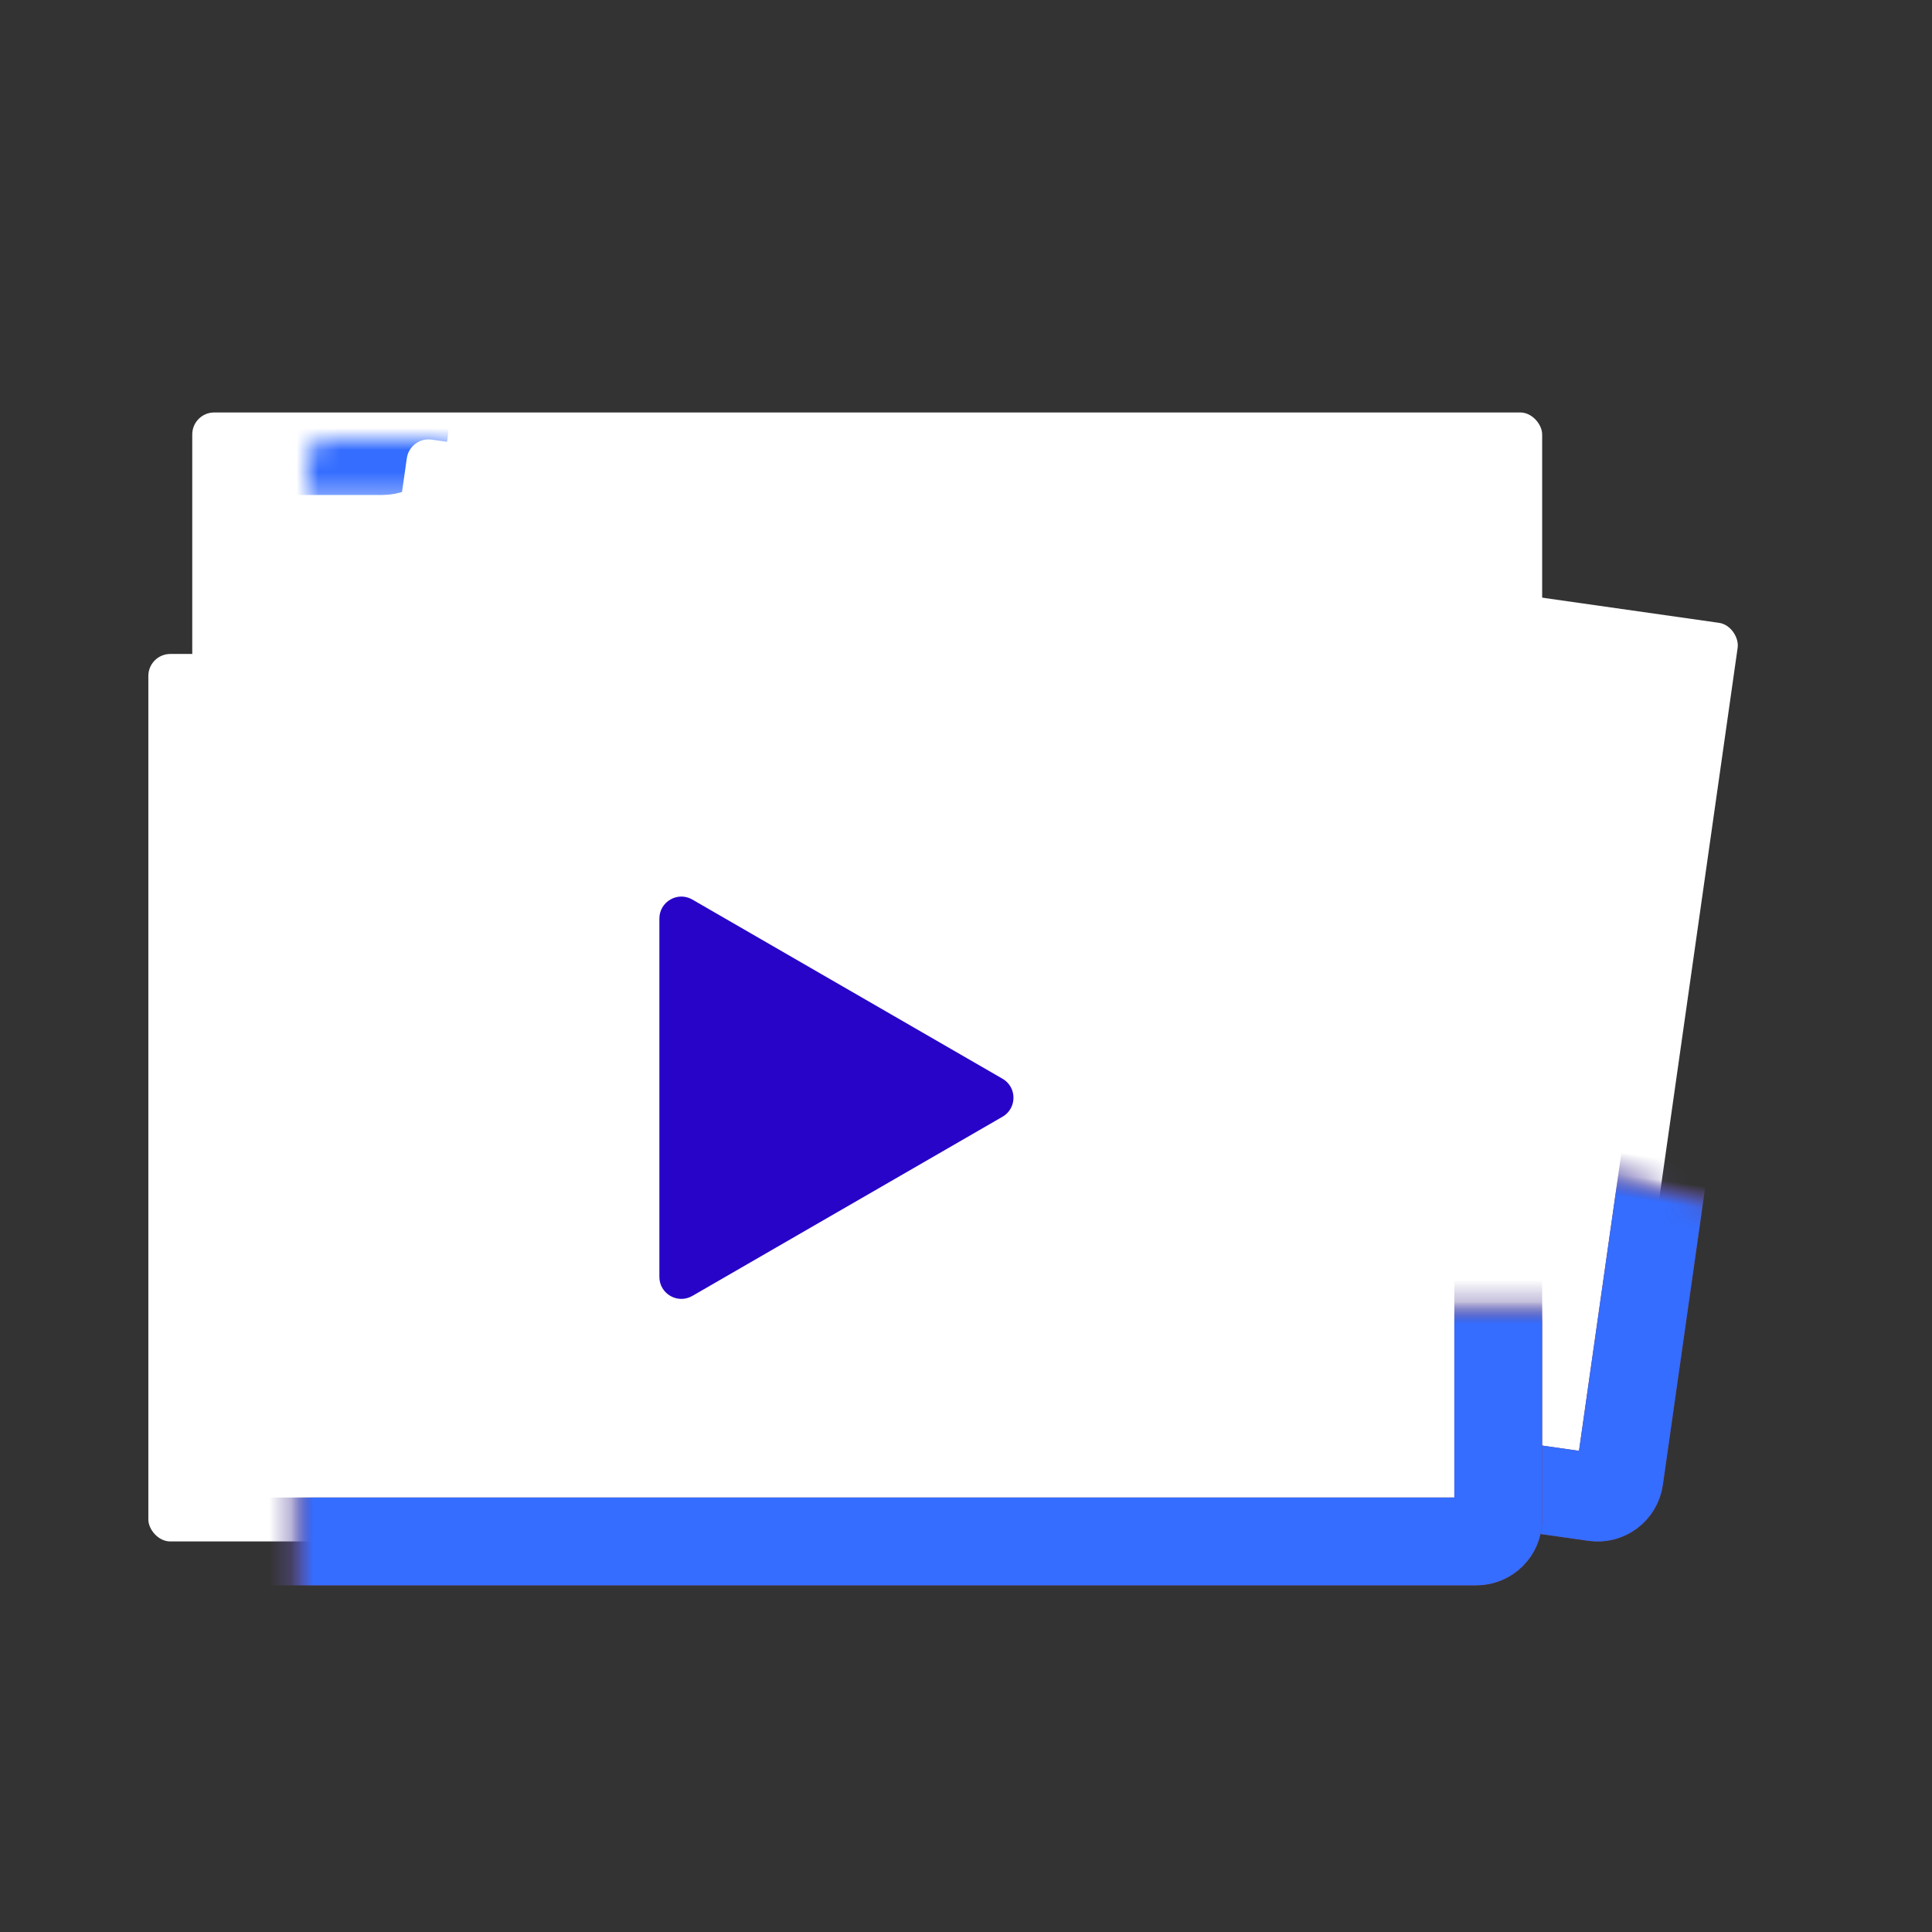 <svg width="88" height="88" viewBox="0 0 88 88" fill="none" xmlns="http://www.w3.org/2000/svg">
<rect x="0" y="0" width="88" height="88" fill="#333333" stroke="none"/>
<mask id="path-2-inside-1_3441_4962" fill="white">
<rect x="8.757" y="18.787" width="61.486" height="40.424" rx="1"/>
</mask>
<rect x="8.757" y="18.787" width="61.486" height="40.424" rx="1" fill="white"/>
<rect x="8.757" y="18.787" width="61.486" height="40.424" rx="1" stroke="#923030" stroke-width="4" mask="url(#path-2-inside-1_3441_4962)"/>
<rect x="8.757" y="18.787" width="61.486" height="40.424" rx="1" stroke="#346DFF" stroke-width="4" mask="url(#path-2-inside-1_3441_4962)"/>
<mask id="path-3-inside-2_3441_4962" fill="white">
<rect x="7" y="10" width="11.419" height="10.546" rx="1"/>
</mask>
<rect x="7" y="10" width="11.419" height="10.546" rx="1" fill="white" stroke="#346DFF" stroke-width="4" mask="url(#path-3-inside-2_3441_4962)"/>
<mask id="path-4-inside-3_3441_4962" fill="white">
<rect x="7" y="57.455" width="12.297" height="10.546" rx="1"/>
</mask>
<rect x="7" y="57.455" width="12.297" height="10.546" rx="1" fill="white" stroke="#346DFF" stroke-width="4" mask="url(#path-4-inside-3_3441_4962)"/>
<mask id="path-5-inside-4_3441_4962" fill="white">
<rect x="49.162" y="10" width="11.419" height="10.546" rx="1"/>
</mask>
<rect x="49.162" y="10" width="11.419" height="10.546" rx="1" fill="white" stroke="#346DFF" stroke-width="4" mask="url(#path-5-inside-4_3441_4962)"/>
<mask id="path-6-inside-5_3441_4962" fill="white">
<rect x="50.041" y="57.455" width="11.419" height="10.546" rx="1"/>
</mask>
<rect x="50.041" y="57.455" width="11.419" height="10.546" rx="1" fill="white" stroke="#346DFF" stroke-width="4" mask="url(#path-6-inside-5_3441_4962)"/>
<mask id="path-7-inside-6_3441_4962" fill="white">
<rect x="17.541" y="10" width="11.419" height="10.546" rx="1"/>
</mask>
<rect x="17.541" y="10" width="11.419" height="10.546" rx="1" fill="white" stroke="#346DFF" stroke-width="4" mask="url(#path-7-inside-6_3441_4962)"/>
<mask id="path-8-inside-7_3441_4962" fill="white">
<rect x="17.541" y="57.455" width="12.297" height="10.546" rx="1"/>
</mask>
<rect x="17.541" y="57.455" width="12.297" height="10.546" rx="1" fill="white" stroke="#346DFF" stroke-width="4" mask="url(#path-8-inside-7_3441_4962)"/>
<mask id="path-9-inside-8_3441_4962" fill="white">
<rect x="38.622" y="10" width="11.419" height="10.546" rx="1"/>
</mask>
<rect x="38.622" y="10" width="11.419" height="10.546" rx="1" fill="white" stroke="#346DFF" stroke-width="4" mask="url(#path-9-inside-8_3441_4962)"/>
<mask id="path-10-inside-9_3441_4962" fill="white">
<rect x="39.5" y="57.455" width="11.419" height="10.546" rx="1"/>
</mask>
<rect x="39.5" y="57.455" width="11.419" height="10.546" rx="1" fill="white" stroke="#346DFF" stroke-width="4" mask="url(#path-10-inside-9_3441_4962)"/>
<mask id="path-11-inside-10_3441_4962" fill="white">
<rect x="28.081" y="10" width="11.419" height="10.546" rx="1"/>
</mask>
<rect x="28.081" y="10" width="11.419" height="10.546" rx="1" fill="white" stroke="#346DFF" stroke-width="4" mask="url(#path-11-inside-10_3441_4962)"/>
<mask id="path-12-inside-11_3441_4962" fill="white">
<rect x="28.959" y="57.455" width="11.419" height="10.546" rx="1"/>
</mask>
<rect x="28.959" y="57.455" width="11.419" height="10.546" rx="1" fill="white" stroke="#346DFF" stroke-width="4" mask="url(#path-12-inside-11_3441_4962)"/>
<mask id="path-13-inside-12_3441_4962" fill="white">
<rect x="59.703" y="10" width="12.297" height="10.546" rx="1"/>
</mask>
<rect x="59.703" y="10" width="12.297" height="10.546" rx="1" fill="white" stroke="#346DFF" stroke-width="4" mask="url(#path-13-inside-12_3441_4962)"/>
<mask id="path-14-inside-13_3441_4962" fill="white">
<rect x="60.581" y="57.455" width="11.419" height="10.546" rx="1"/>
</mask>
<rect x="60.581" y="57.455" width="11.419" height="10.546" rx="1" fill="white" stroke="#346DFF" stroke-width="4" mask="url(#path-14-inside-13_3441_4962)"/>
<path d="M47.663 38.135C48.329 38.519 48.329 39.481 47.663 39.866L33.534 48.028C32.867 48.413 32.034 47.931 32.034 47.162L32.034 30.839C32.034 30.069 32.867 29.588 33.534 29.973L47.663 38.135Z" fill="#2804C8"/>
<mask id="path-16-inside-14_3441_4962" fill="white">
<rect x="18.671" y="19.883" width="61.229" height="40.236" rx="1" transform="rotate(8.1 18.671 19.883)"/>
</mask>
<rect x="18.671" y="19.883" width="61.229" height="40.236" rx="1" transform="rotate(8.1 18.671 19.883)" fill="white"/>
<rect x="18.671" y="19.883" width="61.229" height="40.236" rx="1" transform="rotate(8.1 18.671 19.883)" stroke="#923030" stroke-width="4" mask="url(#path-16-inside-14_3441_4962)"/>
<rect x="18.671" y="19.883" width="61.229" height="40.236" rx="1" transform="rotate(8.1 18.671 19.883)" stroke="#346DFF" stroke-width="4" mask="url(#path-16-inside-14_3441_4962)"/>
<mask id="path-17-inside-15_3441_4962" fill="white">
<rect x="18.172" y="10.977" width="11.371" height="10.496" rx="1" transform="rotate(8.1 18.172 10.977)"/>
</mask>
<rect x="18.172" y="10.977" width="11.371" height="10.496" rx="1" transform="rotate(8.1 18.172 10.977)" fill="white" stroke="#346DFF" stroke-width="4" mask="url(#path-17-inside-15_3441_4962)"/>
<mask id="path-18-inside-16_3441_4962" fill="white">
<rect x="11.517" y="57.74" width="12.246" height="10.496" rx="1" transform="rotate(8.1 11.517 57.74)"/>
</mask>
<rect x="11.517" y="57.74" width="12.246" height="10.496" rx="1" transform="rotate(8.1 11.517 57.74)" fill="white" stroke="#346DFF" stroke-width="4" mask="url(#path-18-inside-16_3441_4962)"/>
<mask id="path-19-inside-17_3441_4962" fill="white">
<rect x="59.739" y="16.893" width="11.371" height="10.496" rx="1" transform="rotate(8.1 59.739 16.893)"/>
</mask>
<rect x="59.739" y="16.893" width="11.371" height="10.496" rx="1" transform="rotate(8.1 59.739 16.893)" fill="white" stroke="#346DFF" stroke-width="4" mask="url(#path-19-inside-17_3441_4962)"/>
<mask id="path-20-inside-18_3441_4962" fill="white">
<rect x="53.95" y="63.777" width="11.371" height="10.496" rx="1" transform="rotate(8.1 53.95 63.777)"/>
</mask>
<rect x="53.95" y="63.777" width="11.371" height="10.496" rx="1" transform="rotate(8.1 53.95 63.777)" fill="white" stroke="#346DFF" stroke-width="4" mask="url(#path-20-inside-18_3441_4962)"/>
<mask id="path-21-inside-19_3441_4962" fill="white">
<rect x="28.564" y="12.455" width="11.371" height="10.496" rx="1" transform="rotate(8.1 28.564 12.455)"/>
</mask>
<rect x="28.564" y="12.455" width="11.371" height="10.496" rx="1" transform="rotate(8.1 28.564 12.455)" fill="white" stroke="#346DFF" stroke-width="4" mask="url(#path-21-inside-19_3441_4962)"/>
<mask id="path-22-inside-20_3441_4962" fill="white">
<rect x="21.908" y="59.219" width="12.246" height="10.496" rx="1" transform="rotate(8.1 21.908 59.219)"/>
</mask>
<rect x="21.908" y="59.219" width="12.246" height="10.496" rx="1" transform="rotate(8.1 21.908 59.219)" fill="white" stroke="#346DFF" stroke-width="4" mask="url(#path-22-inside-20_3441_4962)"/>
<mask id="path-23-inside-21_3441_4962" fill="white">
<rect x="49.347" y="15.414" width="11.371" height="10.496" rx="1" transform="rotate(8.1 49.347 15.414)"/>
</mask>
<rect x="49.347" y="15.414" width="11.371" height="10.496" rx="1" transform="rotate(8.1 49.347 15.414)" fill="white" stroke="#346DFF" stroke-width="4" mask="url(#path-23-inside-21_3441_4962)"/>
<mask id="path-24-inside-22_3441_4962" fill="white">
<rect x="43.558" y="62.299" width="11.371" height="10.496" rx="1" transform="rotate(8.1 43.558 62.299)"/>
</mask>
<rect x="43.558" y="62.299" width="11.371" height="10.496" rx="1" transform="rotate(8.1 43.558 62.299)" fill="white" stroke="#346DFF" stroke-width="4" mask="url(#path-24-inside-22_3441_4962)"/>
<mask id="path-25-inside-23_3441_4962" fill="white">
<rect x="38.955" y="13.934" width="11.371" height="10.496" rx="1" transform="rotate(8.1 38.955 13.934)"/>
</mask>
<rect x="38.955" y="13.934" width="11.371" height="10.496" rx="1" transform="rotate(8.1 38.955 13.934)" fill="white" stroke="#346DFF" stroke-width="4" mask="url(#path-25-inside-23_3441_4962)"/>
<mask id="path-26-inside-24_3441_4962" fill="white">
<rect x="33.166" y="60.82" width="11.371" height="10.496" rx="1" transform="rotate(8.1 33.166 60.82)"/>
</mask>
<rect x="33.166" y="60.82" width="11.371" height="10.496" rx="1" transform="rotate(8.1 33.166 60.82)" fill="white" stroke="#346DFF" stroke-width="4" mask="url(#path-26-inside-24_3441_4962)"/>
<mask id="path-27-inside-25_3441_4962" fill="white">
<rect x="70.13" y="18.371" width="12.246" height="10.496" rx="1" transform="rotate(8.1 70.13 18.371)"/>
</mask>
<rect x="70.13" y="18.371" width="12.246" height="10.496" rx="1" transform="rotate(8.1 70.13 18.371)" fill="white" stroke="#346DFF" stroke-width="4" mask="url(#path-27-inside-25_3441_4962)"/>
<mask id="path-28-inside-26_3441_4962" fill="white">
<rect x="64.341" y="65.258" width="11.371" height="10.496" rx="1" transform="rotate(8.1 64.341 65.258)"/>
</mask>
<rect x="64.341" y="65.258" width="11.371" height="10.496" rx="1" transform="rotate(8.1 64.341 65.258)" fill="white" stroke="#346DFF" stroke-width="4" mask="url(#path-28-inside-26_3441_4962)"/>
<path d="M54.309 44.4C54.914 44.875 54.779 45.828 54.065 46.115L39.005 52.169C38.291 52.456 37.533 51.862 37.642 51.1L39.929 35.031C40.037 34.269 40.93 33.91 41.536 34.385L54.309 44.4Z" fill="#2804C8"/>
<mask id="path-30-inside-27_3441_4962" fill="white">
<rect x="6.757" y="29.787" width="61.486" height="40.424" rx="1"/>
</mask>
<rect x="6.757" y="29.787" width="61.486" height="40.424" rx="1" fill="white"/>
<rect x="6.757" y="29.787" width="61.486" height="40.424" rx="1" stroke="#923030" stroke-width="4" mask="url(#path-30-inside-27_3441_4962)"/>
<rect x="6.757" y="29.787" width="61.486" height="40.424" rx="1" stroke="#346DFF" stroke-width="4" mask="url(#path-30-inside-27_3441_4962)"/>
<mask id="path-31-inside-28_3441_4962" fill="white">
<rect x="5" y="21" width="11.419" height="10.546" rx="1"/>
</mask>
<rect x="5" y="21" width="11.419" height="10.546" rx="1" fill="white" stroke="#346DFF" stroke-width="4" mask="url(#path-31-inside-28_3441_4962)"/>
<mask id="path-32-inside-29_3441_4962" fill="white">
<rect x="5" y="68.455" width="12.297" height="10.546" rx="1"/>
</mask>
<rect x="5" y="68.455" width="12.297" height="10.546" rx="1" fill="white" stroke="#346DFF" stroke-width="4" mask="url(#path-32-inside-29_3441_4962)"/>
<mask id="path-33-inside-30_3441_4962" fill="white">
<rect x="47.162" y="21" width="11.419" height="10.546" rx="1"/>
</mask>
<rect x="47.162" y="21" width="11.419" height="10.546" rx="1" fill="white" stroke="#346DFF" stroke-width="4" mask="url(#path-33-inside-30_3441_4962)"/>
<mask id="path-34-inside-31_3441_4962" fill="white">
<rect x="48.041" y="68.455" width="11.419" height="10.546" rx="1"/>
</mask>
<rect x="48.041" y="68.455" width="11.419" height="10.546" rx="1" fill="white" stroke="#346DFF" stroke-width="4" mask="url(#path-34-inside-31_3441_4962)"/>
<mask id="path-35-inside-32_3441_4962" fill="white">
<rect x="15.54" y="21" width="11.419" height="10.546" rx="1"/>
</mask>
<rect x="15.54" y="21" width="11.419" height="10.546" rx="1" fill="white" stroke="#346DFF" stroke-width="4" mask="url(#path-35-inside-32_3441_4962)"/>
<mask id="path-36-inside-33_3441_4962" fill="white">
<rect x="15.54" y="68.455" width="12.297" height="10.546" rx="1"/>
</mask>
<rect x="15.54" y="68.455" width="12.297" height="10.546" rx="1" fill="white" stroke="#346DFF" stroke-width="4" mask="url(#path-36-inside-33_3441_4962)"/>
<mask id="path-37-inside-34_3441_4962" fill="white">
<rect x="36.622" y="21" width="11.419" height="10.546" rx="1"/>
</mask>
<rect x="36.622" y="21" width="11.419" height="10.546" rx="1" fill="white" stroke="#346DFF" stroke-width="4" mask="url(#path-37-inside-34_3441_4962)"/>
<mask id="path-38-inside-35_3441_4962" fill="white">
<rect x="37.5" y="68.455" width="11.419" height="10.546" rx="1"/>
</mask>
<rect x="37.5" y="68.455" width="11.419" height="10.546" rx="1" fill="white" stroke="#346DFF" stroke-width="4" mask="url(#path-38-inside-35_3441_4962)"/>
<mask id="path-39-inside-36_3441_4962" fill="white">
<rect x="26.081" y="21" width="11.419" height="10.546" rx="1"/>
</mask>
<rect x="26.081" y="21" width="11.419" height="10.546" rx="1" fill="white" stroke="#346DFF" stroke-width="4" mask="url(#path-39-inside-36_3441_4962)"/>
<mask id="path-40-inside-37_3441_4962" fill="white">
<rect x="26.959" y="68.455" width="11.419" height="10.546" rx="1"/>
</mask>
<rect x="26.959" y="68.455" width="11.419" height="10.546" rx="1" fill="white" stroke="#346DFF" stroke-width="4" mask="url(#path-40-inside-37_3441_4962)"/>
<mask id="path-41-inside-38_3441_4962" fill="white">
<rect x="57.703" y="21" width="12.297" height="10.546" rx="1"/>
</mask>
<rect x="57.703" y="21" width="12.297" height="10.546" rx="1" fill="white" stroke="#346DFF" stroke-width="4" mask="url(#path-41-inside-38_3441_4962)"/>
<mask id="path-42-inside-39_3441_4962" fill="white">
<rect x="58.581" y="68.455" width="11.419" height="10.546" rx="1"/>
</mask>
<rect x="58.581" y="68.455" width="11.419" height="10.546" rx="1" fill="white" stroke="#346DFF" stroke-width="4" mask="url(#path-42-inside-39_3441_4962)"/>
<path d="M45.663 49.135C46.329 49.519 46.329 50.481 45.663 50.866L31.534 59.028C30.867 59.413 30.034 58.931 30.034 58.162L30.034 41.839C30.034 41.069 30.867 40.588 31.534 40.973L45.663 49.135Z" fill="#2804C8"/>
</svg>
